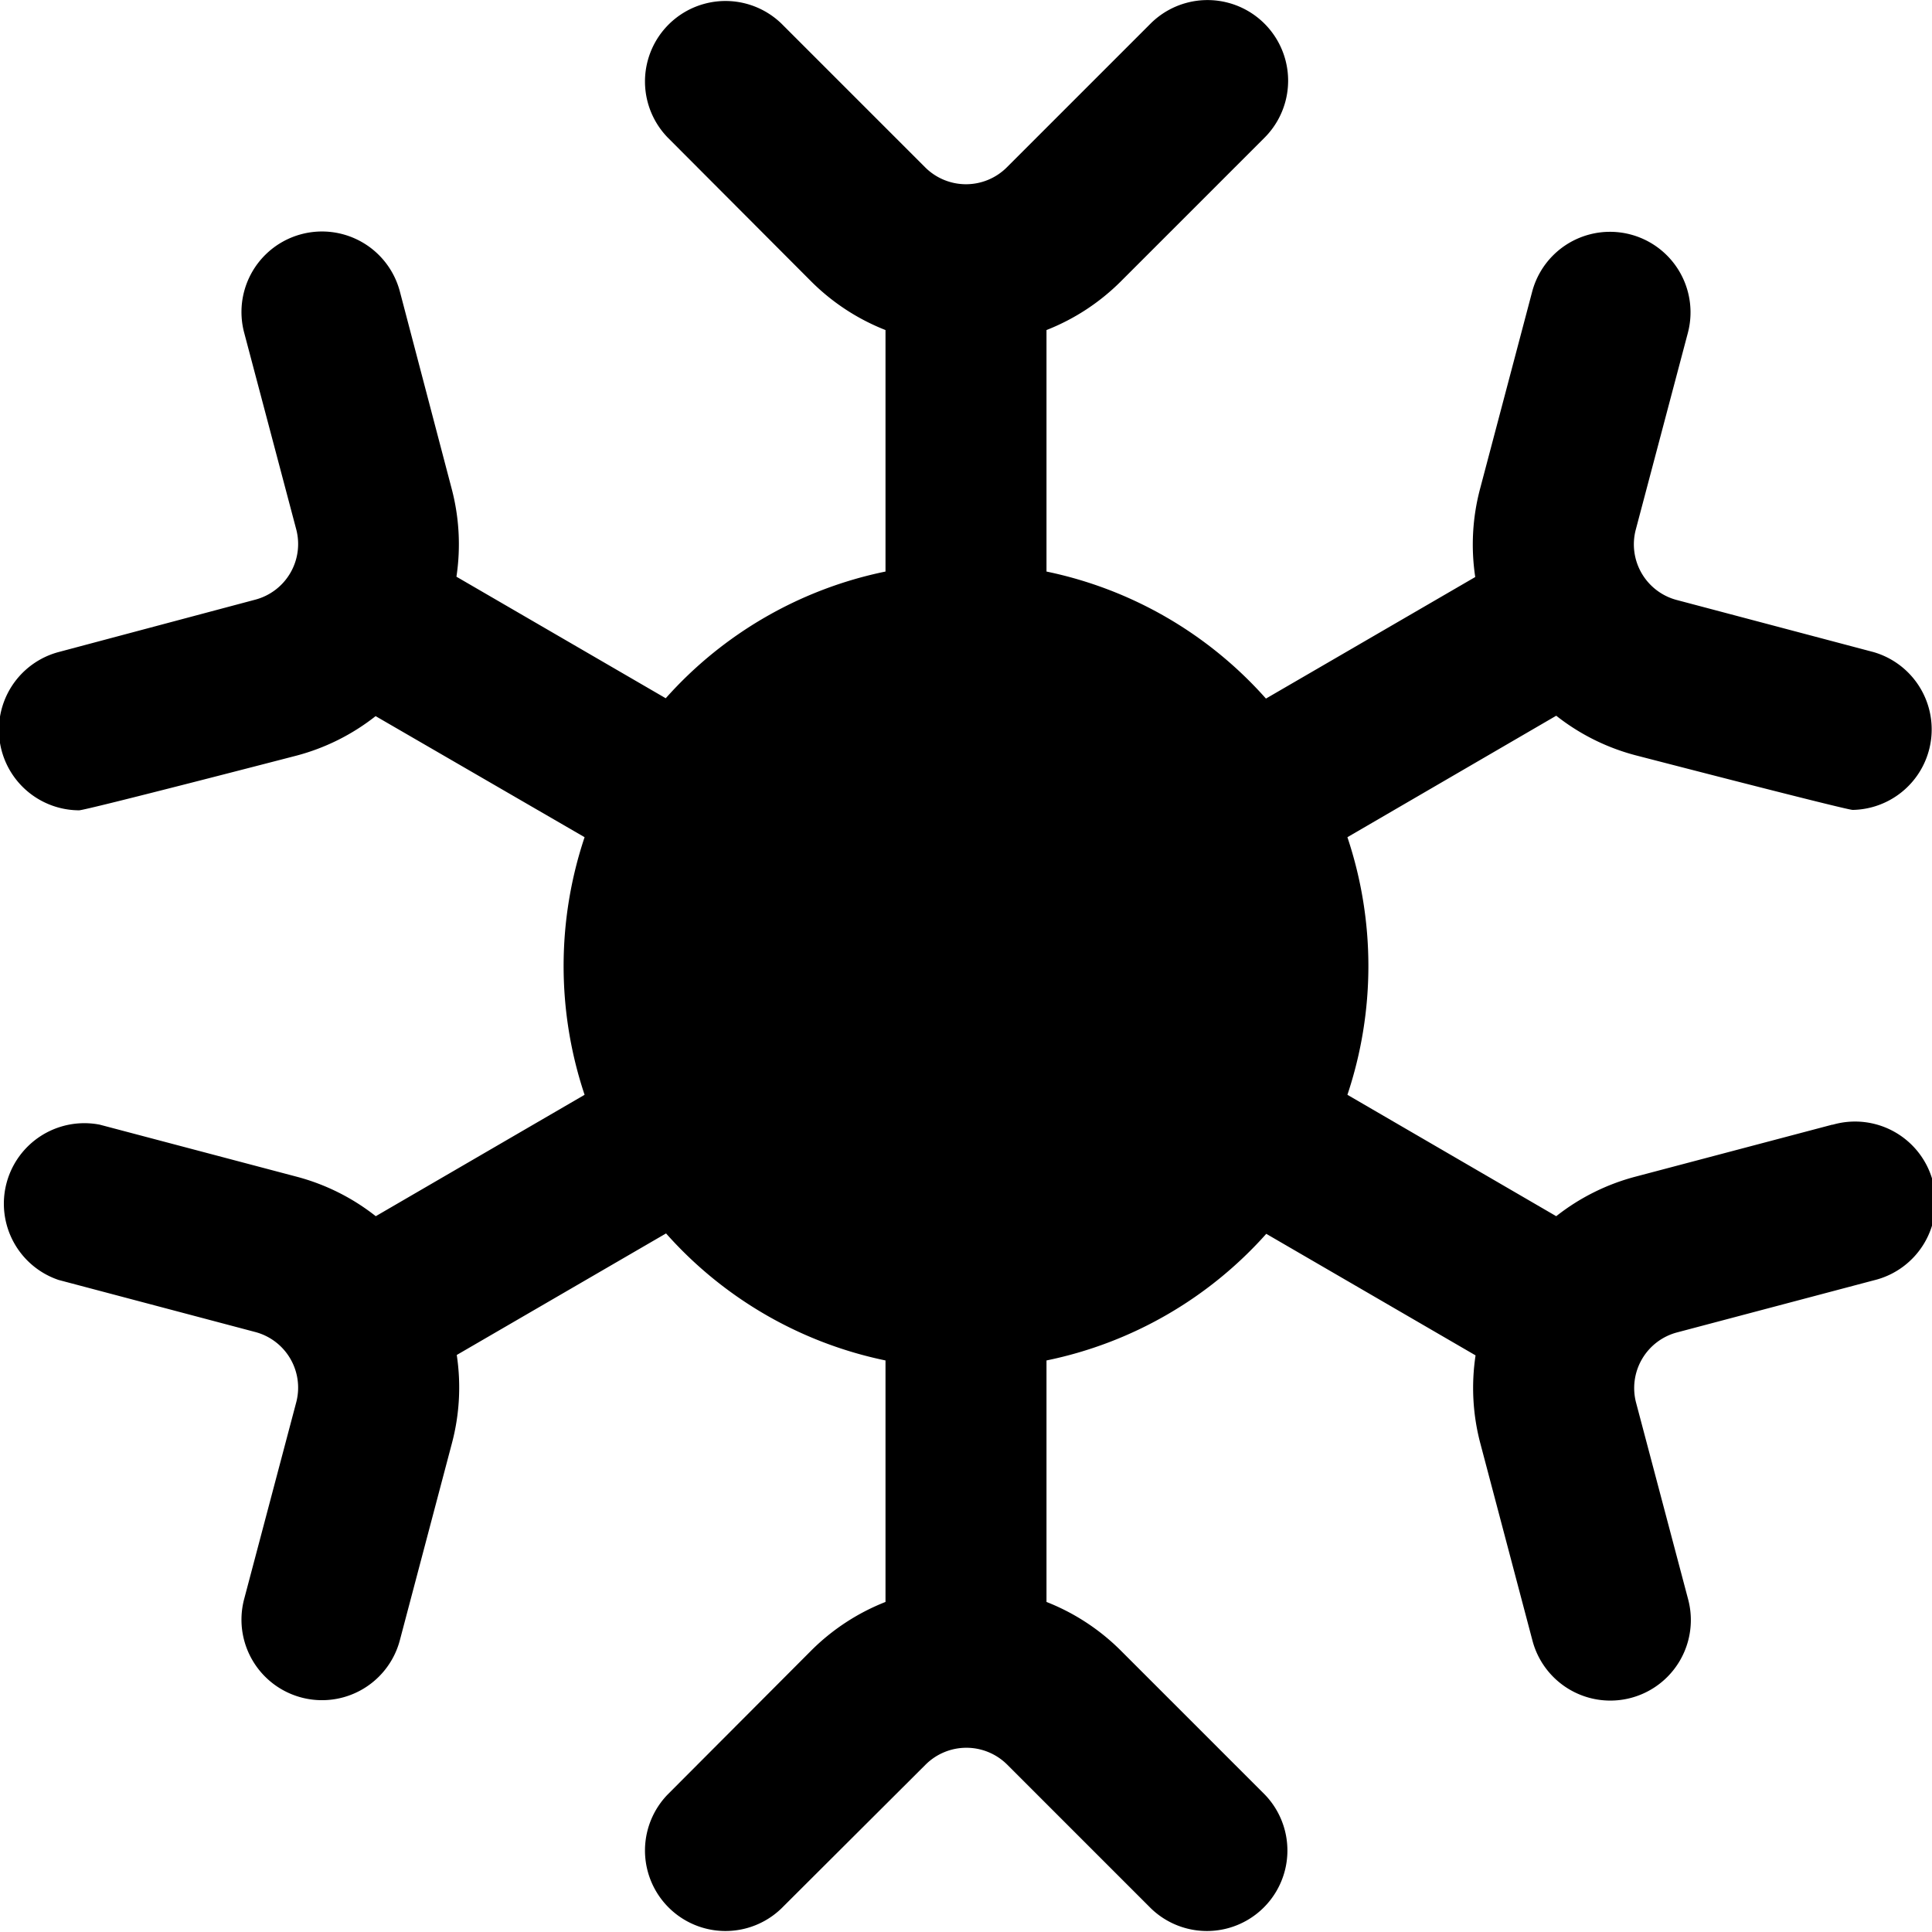 <?xml version="1.0" encoding="UTF-8"?>
<svg xmlns="http://www.w3.org/2000/svg" id="Layer_1" data-name="Layer 1" viewBox="0 0 24 24" width="512" height="512"><path d="M22.761,13.971l-2.445.646a2.7,2.7,0,0,0-.984.491L16.738,13.6a5.042,5.042,0,0,0,0-3.2l2.594-1.509a2.7,2.7,0,0,0,.984.491s2.617.679,2.7.679A1,1,0,0,0,23.272,8.1l-2.444-.647a.715.715,0,0,1-.508-.873l.647-2.444a1,1,0,1,0-1.934-.512l-.646,2.444a2.7,2.7,0,0,0-.061,1.1l-2.6,1.51A5,5,0,0,0,13,7.1v-3a2.707,2.707,0,0,0,.919-.6l1.788-1.788A1,1,0,0,0,14.293.293L12.505,2.081a.718.718,0,0,1-1.01,0L9.707.293A1,1,0,0,0,8.293,1.707L10.081,3.5A2.707,2.707,0,0,0,11,4.1v3A5,5,0,0,0,8.27,8.674l-2.6-1.51a2.7,2.7,0,0,0-.061-1.1L4.967,3.62a1,1,0,1,0-1.934.512L3.68,6.576a.715.715,0,0,1-.508.873L.728,8.1a1,1,0,0,0,.254,1.966c.085,0,2.7-.679,2.7-.679a2.7,2.7,0,0,0,.984-.491L7.262,10.4a5.042,5.042,0,0,0,0,3.2L4.668,15.108a2.7,2.7,0,0,0-.984-.491l-2.445-.646A1,1,0,0,0,.728,15.9l2.444.647a.715.715,0,0,1,.508.873l-.647,2.444a1,1,0,1,0,1.934.512l.646-2.444a2.7,2.7,0,0,0,.061-1.1l2.6-1.51A5,5,0,0,0,11,16.9v3a2.707,2.707,0,0,0-.919.6L8.293,22.293a1,1,0,0,0,1.414,1.414L11.5,21.919a.718.718,0,0,1,1.01,0l1.788,1.788a1,1,0,0,0,1.414-1.414l-1.788-1.788A2.707,2.707,0,0,0,13,19.9v-3a5,5,0,0,0,2.73-1.573l2.6,1.51a2.7,2.7,0,0,0,.061,1.1l.646,2.444a1,1,0,0,0,1.934-.512l-.647-2.444a.715.715,0,0,1,.508-.873l2.444-.647a1,1,0,1,0-.511-1.933Z"/></svg>

